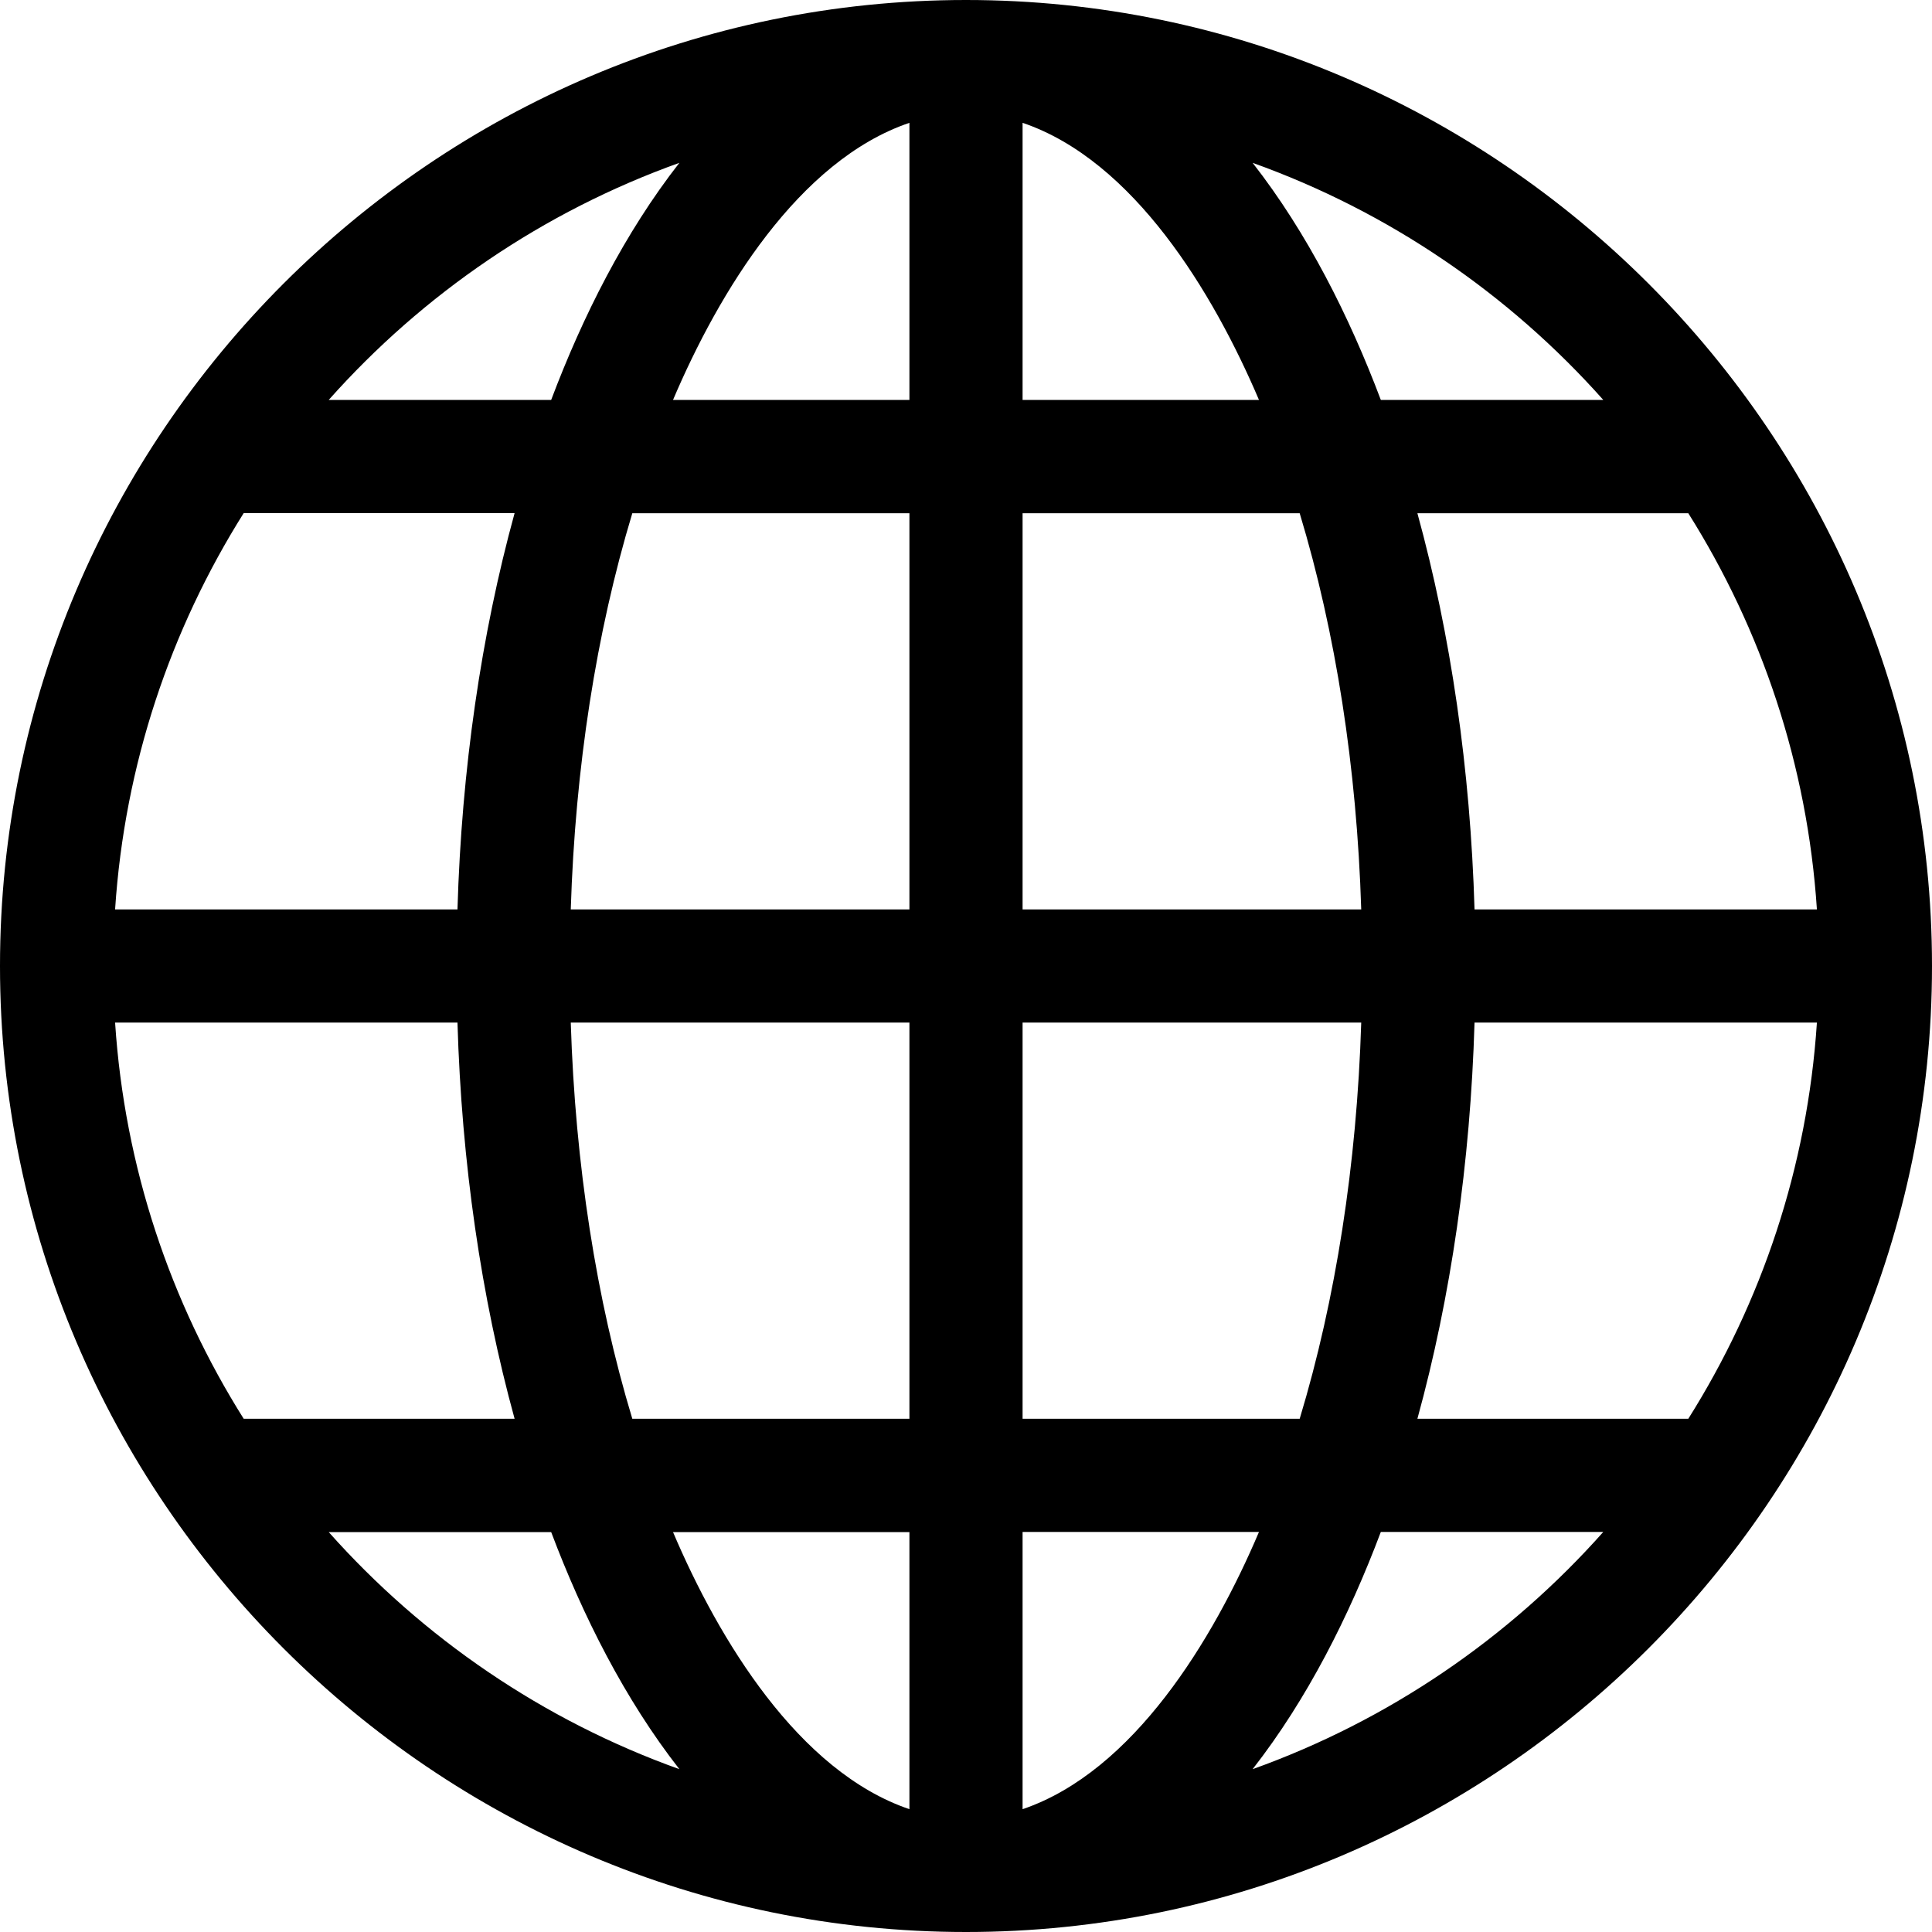 <svg width="14" height="14" viewBox="0 0 14 14" fill="none" xmlns="http://www.w3.org/2000/svg">
<g clip-path="url(#clip0_19323_238)">
<path d="M7 14C10.854 14 14 10.854 14 7C14 3.146 10.854 0 7 0C3.146 0 0 3.146 0 7C0 10.854 3.146 14 7 14ZM9.077 12.82C9.473 12.313 9.777 11.709 10.006 11.101H11.618C10.935 11.87 10.063 12.467 9.077 12.82ZM12.234 10.281H10.271C10.513 9.401 10.655 8.425 10.685 7.41H13.166C13.097 8.46 12.764 9.439 12.234 10.281ZM12.234 3.719C12.764 4.561 13.097 5.54 13.166 6.59H10.685C10.655 5.575 10.513 4.599 10.271 3.719H12.234ZM11.618 2.898H10.006C9.777 2.291 9.473 1.687 9.077 1.18C10.063 1.533 10.935 2.13 11.618 2.898ZM7.41 0.89C8.215 1.163 8.792 2.121 9.123 2.898H7.41V0.89ZM7.41 3.719H9.418C9.679 4.582 9.832 5.562 9.864 6.59H7.41V3.719ZM7.41 7.41H9.864C9.832 8.438 9.679 9.418 9.418 10.281H7.41V7.41ZM7.41 11.101H9.123C8.792 11.881 8.214 12.837 7.41 13.11V11.101ZM2.382 11.102H3.994C4.223 11.709 4.527 12.313 4.923 12.82C3.937 12.467 3.065 11.87 2.382 11.102ZM6.59 13.11C5.786 12.837 5.208 11.881 4.877 11.102H6.59V13.11ZM6.59 10.281H4.582C4.321 9.418 4.168 8.438 4.136 7.41H6.59V10.281ZM6.59 6.59H4.136C4.168 5.562 4.321 4.582 4.582 3.719H6.59V6.59ZM6.59 0.89V2.898H4.877C5.208 2.119 5.786 1.163 6.59 0.89ZM4.923 1.18C4.527 1.687 4.223 2.291 3.994 2.898H2.382C3.065 2.13 3.937 1.533 4.923 1.18ZM1.766 3.718H3.729C3.487 4.599 3.345 5.575 3.315 6.59H0.834C0.903 5.54 1.236 4.561 1.766 3.718ZM0.834 7.41H3.315C3.345 8.425 3.487 9.401 3.729 10.281H1.766C1.236 9.439 0.903 8.46 0.834 7.41Z" fill="black"/>
</g>
<defs>
<clipPath id="clip0_19323_238">
<rect width="14" height="14" fill="white"/>
</clipPath>
</defs>
</svg>
